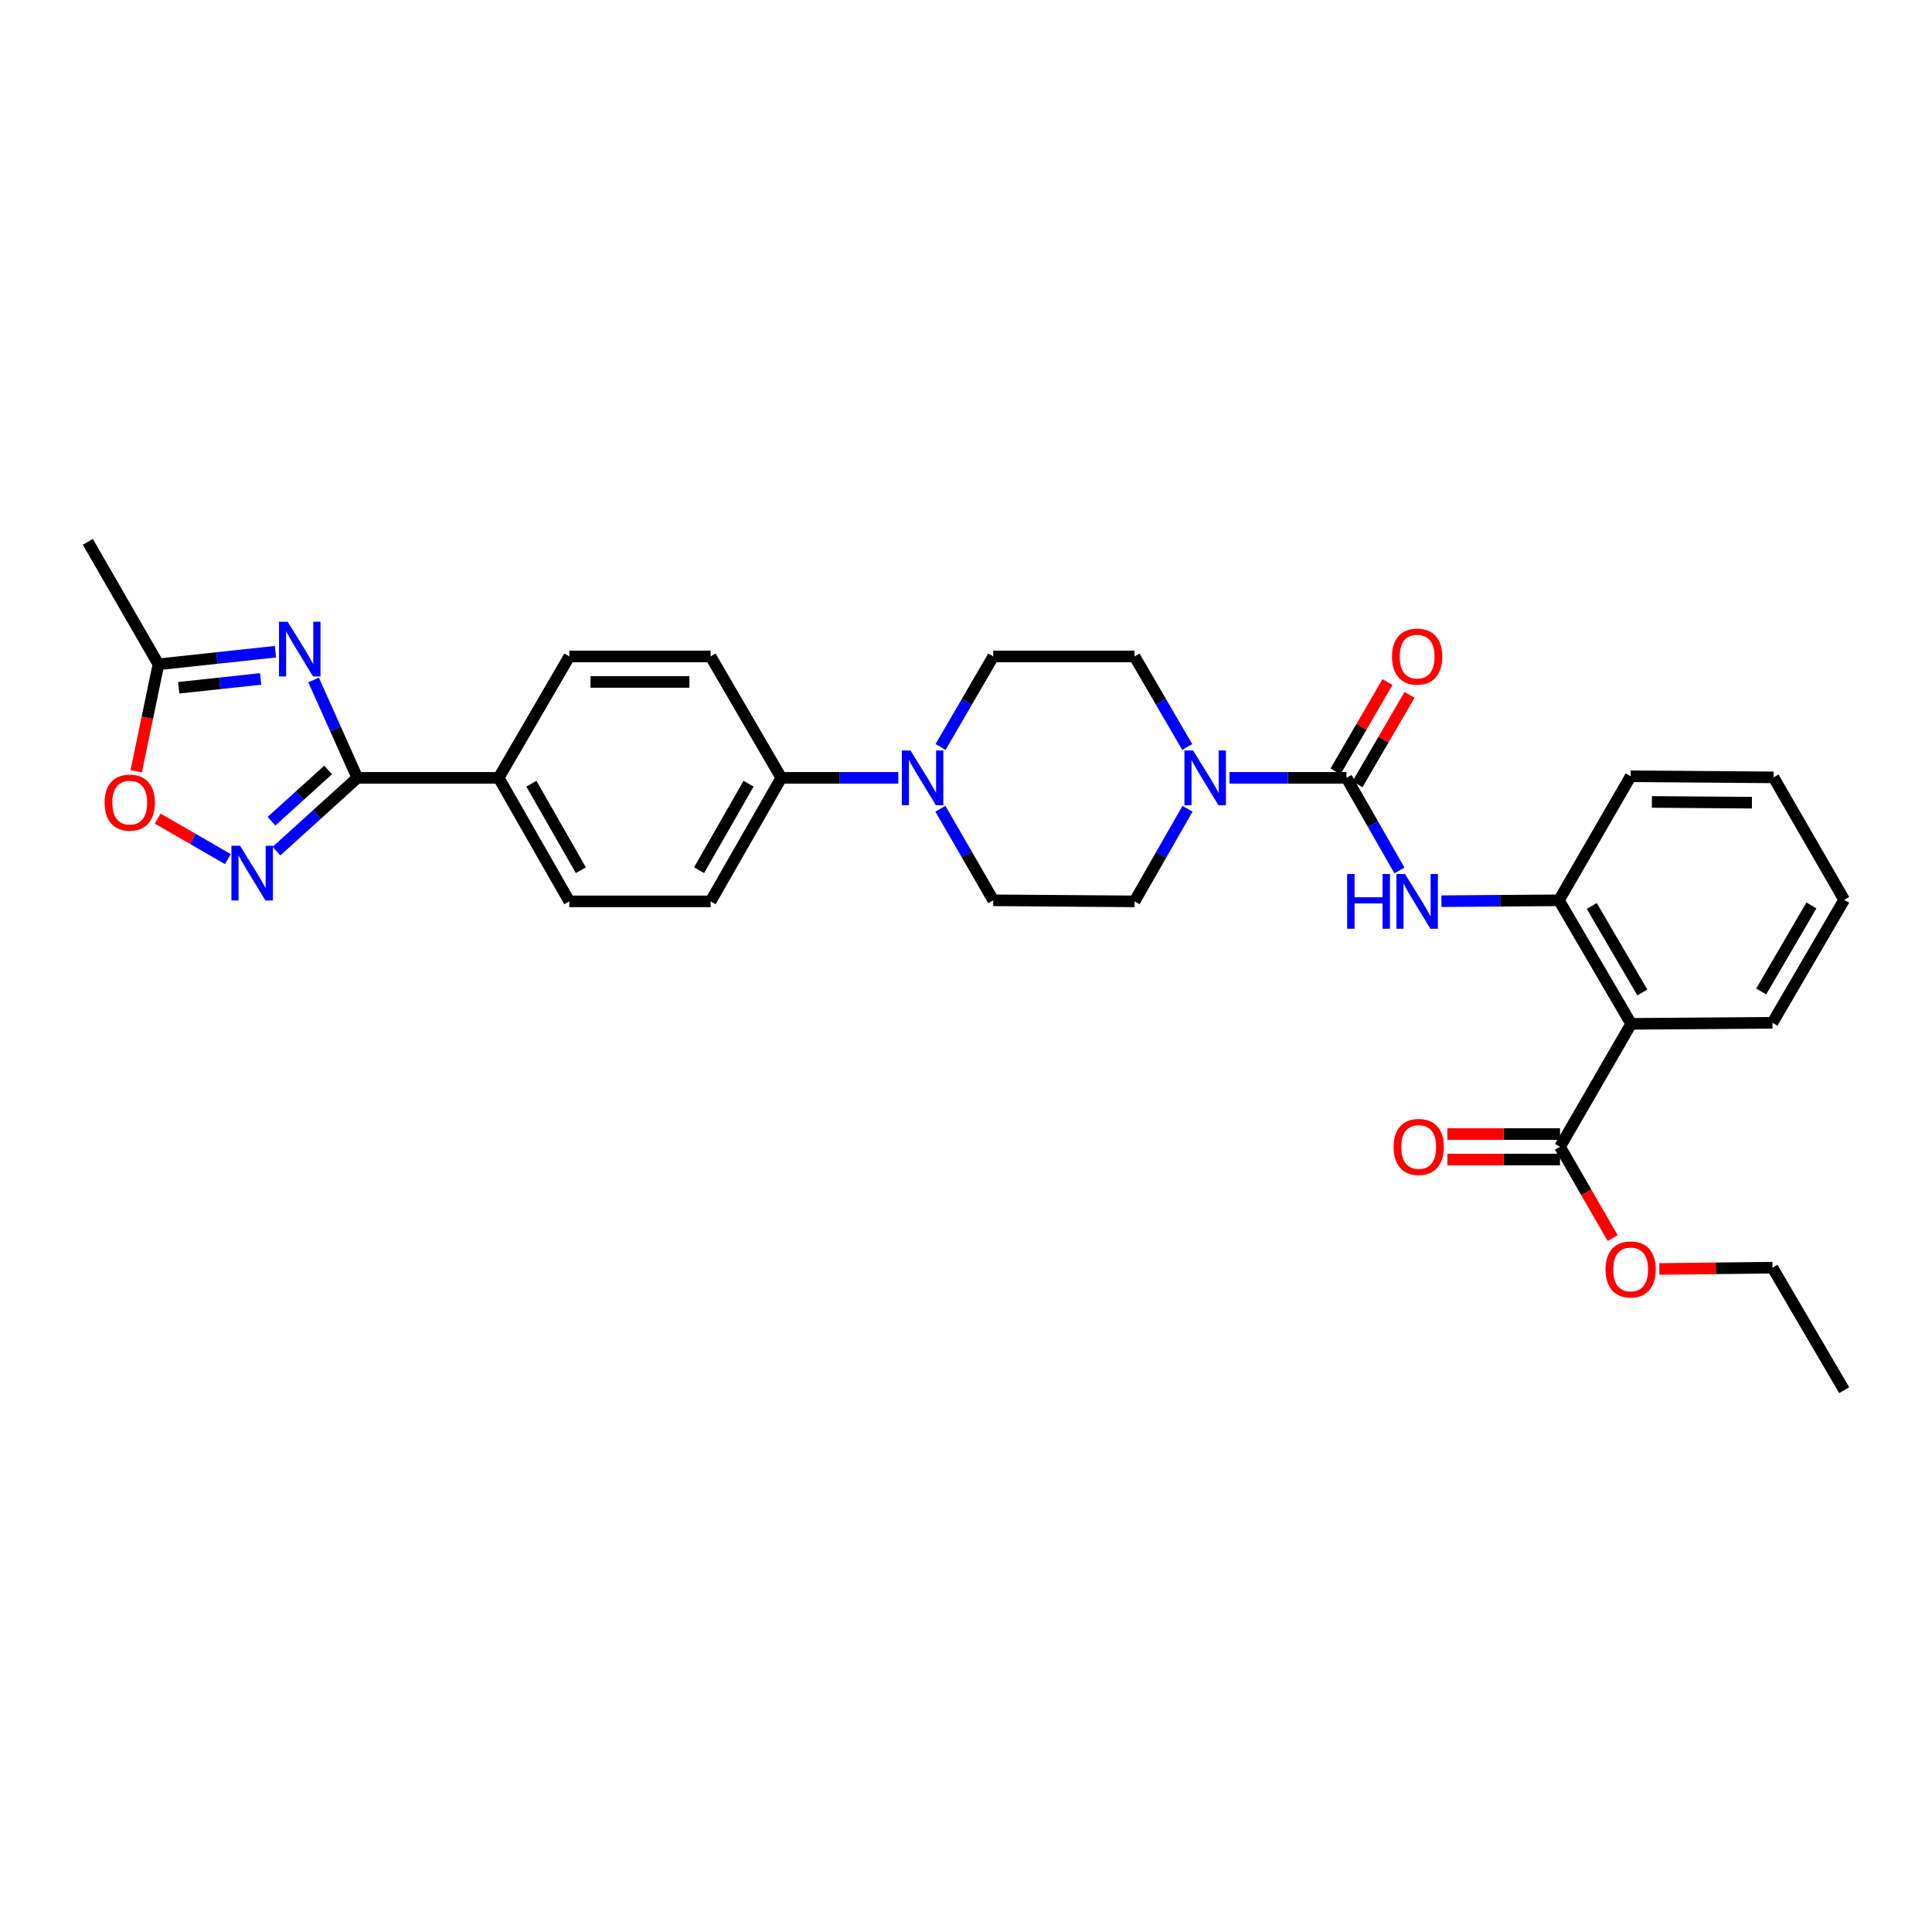 <?xml version='1.0' encoding='iso-8859-1'?>
<svg version='1.1' baseProfile='full'
              xmlns='http://www.w3.org/2000/svg'
                      xmlns:rdkit='http://www.rdkit.org/xml'
                      xmlns:xlink='http://www.w3.org/1999/xlink'
                  xml:space='preserve'
width='1000px' height='1000px' viewBox='0 0 1000 1000'>
<!-- END OF HEADER -->
<rect style='opacity:1.0;fill:#FFFFFF;stroke:none' width='1000' height='1000' x='0' y='0'> </rect>
<path class='bond-0' d='M 162.307,351.948 L 173.639,377.282' style='fill:none;fill-rule:evenodd;stroke:#0000FF;stroke-width:6px;stroke-linecap:butt;stroke-linejoin:miter;stroke-opacity:1' />
<path class='bond-0' d='M 173.639,377.282 L 184.97,402.617' style='fill:none;fill-rule:evenodd;stroke:#000000;stroke-width:6px;stroke-linecap:butt;stroke-linejoin:miter;stroke-opacity:1' />
<path class='bond-8' d='M 142.578,337.319 L 112.298,340.584' style='fill:none;fill-rule:evenodd;stroke:#0000FF;stroke-width:6px;stroke-linecap:butt;stroke-linejoin:miter;stroke-opacity:1' />
<path class='bond-8' d='M 112.298,340.584 L 82.017,343.848' style='fill:none;fill-rule:evenodd;stroke:#000000;stroke-width:6px;stroke-linecap:butt;stroke-linejoin:miter;stroke-opacity:1' />
<path class='bond-8' d='M 134.908,351.414 L 113.712,353.699' style='fill:none;fill-rule:evenodd;stroke:#0000FF;stroke-width:6px;stroke-linecap:butt;stroke-linejoin:miter;stroke-opacity:1' />
<path class='bond-8' d='M 113.712,353.699 L 92.515,355.984' style='fill:none;fill-rule:evenodd;stroke:#000000;stroke-width:6px;stroke-linecap:butt;stroke-linejoin:miter;stroke-opacity:1' />
<path class='bond-2' d='M 184.97,402.617 L 164.036,421.578' style='fill:none;fill-rule:evenodd;stroke:#000000;stroke-width:6px;stroke-linecap:butt;stroke-linejoin:miter;stroke-opacity:1' />
<path class='bond-2' d='M 164.036,421.578 L 143.102,440.54' style='fill:none;fill-rule:evenodd;stroke:#0000FF;stroke-width:6px;stroke-linecap:butt;stroke-linejoin:miter;stroke-opacity:1' />
<path class='bond-2' d='M 169.834,398.528 L 155.18,411.801' style='fill:none;fill-rule:evenodd;stroke:#000000;stroke-width:6px;stroke-linecap:butt;stroke-linejoin:miter;stroke-opacity:1' />
<path class='bond-2' d='M 155.18,411.801 L 140.526,425.074' style='fill:none;fill-rule:evenodd;stroke:#0000FF;stroke-width:6px;stroke-linecap:butt;stroke-linejoin:miter;stroke-opacity:1' />
<path class='bond-11' d='M 184.97,402.617 L 258.11,402.617' style='fill:none;fill-rule:evenodd;stroke:#000000;stroke-width:6px;stroke-linecap:butt;stroke-linejoin:miter;stroke-opacity:1' />
<path class='bond-1' d='M 696.943,402.617 L 666.657,402.617' style='fill:none;fill-rule:evenodd;stroke:#000000;stroke-width:6px;stroke-linecap:butt;stroke-linejoin:miter;stroke-opacity:1' />
<path class='bond-1' d='M 666.657,402.617 L 636.372,402.617' style='fill:none;fill-rule:evenodd;stroke:#0000FF;stroke-width:6px;stroke-linecap:butt;stroke-linejoin:miter;stroke-opacity:1' />
<path class='bond-5' d='M 696.943,402.617 L 710.649,426.584' style='fill:none;fill-rule:evenodd;stroke:#000000;stroke-width:6px;stroke-linecap:butt;stroke-linejoin:miter;stroke-opacity:1' />
<path class='bond-5' d='M 710.649,426.584 L 724.355,450.551' style='fill:none;fill-rule:evenodd;stroke:#0000FF;stroke-width:6px;stroke-linecap:butt;stroke-linejoin:miter;stroke-opacity:1' />
<path class='bond-13' d='M 702.644,405.934 L 716.103,382.801' style='fill:none;fill-rule:evenodd;stroke:#000000;stroke-width:6px;stroke-linecap:butt;stroke-linejoin:miter;stroke-opacity:1' />
<path class='bond-13' d='M 716.103,382.801 L 729.562,359.668' style='fill:none;fill-rule:evenodd;stroke:#FF0000;stroke-width:6px;stroke-linecap:butt;stroke-linejoin:miter;stroke-opacity:1' />
<path class='bond-13' d='M 691.242,399.3 L 704.701,376.167' style='fill:none;fill-rule:evenodd;stroke:#000000;stroke-width:6px;stroke-linecap:butt;stroke-linejoin:miter;stroke-opacity:1' />
<path class='bond-13' d='M 704.701,376.167 L 718.16,353.034' style='fill:none;fill-rule:evenodd;stroke:#FF0000;stroke-width:6px;stroke-linecap:butt;stroke-linejoin:miter;stroke-opacity:1' />
<path class='bond-31' d='M 117.956,444.677 L 99.785,434.19' style='fill:none;fill-rule:evenodd;stroke:#0000FF;stroke-width:6px;stroke-linecap:butt;stroke-linejoin:miter;stroke-opacity:1' />
<path class='bond-31' d='M 99.785,434.19 L 81.614,423.703' style='fill:none;fill-rule:evenodd;stroke:#FF0000;stroke-width:6px;stroke-linecap:butt;stroke-linejoin:miter;stroke-opacity:1' />
<path class='bond-3' d='M 614.505,386.639 L 600.869,363.206' style='fill:none;fill-rule:evenodd;stroke:#0000FF;stroke-width:6px;stroke-linecap:butt;stroke-linejoin:miter;stroke-opacity:1' />
<path class='bond-3' d='M 600.869,363.206 L 587.233,339.774' style='fill:none;fill-rule:evenodd;stroke:#000000;stroke-width:6px;stroke-linecap:butt;stroke-linejoin:miter;stroke-opacity:1' />
<path class='bond-33' d='M 614.65,418.618 L 600.942,442.585' style='fill:none;fill-rule:evenodd;stroke:#0000FF;stroke-width:6px;stroke-linecap:butt;stroke-linejoin:miter;stroke-opacity:1' />
<path class='bond-33' d='M 600.942,442.585 L 587.233,466.552' style='fill:none;fill-rule:evenodd;stroke:#000000;stroke-width:6px;stroke-linecap:butt;stroke-linejoin:miter;stroke-opacity:1' />
<path class='bond-4' d='M 844.286,529.945 L 806.902,465.995' style='fill:none;fill-rule:evenodd;stroke:#000000;stroke-width:6px;stroke-linecap:butt;stroke-linejoin:miter;stroke-opacity:1' />
<path class='bond-4' d='M 850.067,513.695 L 823.898,468.93' style='fill:none;fill-rule:evenodd;stroke:#000000;stroke-width:6px;stroke-linecap:butt;stroke-linejoin:miter;stroke-opacity:1' />
<path class='bond-10' d='M 844.286,529.945 L 807.459,593.58' style='fill:none;fill-rule:evenodd;stroke:#000000;stroke-width:6px;stroke-linecap:butt;stroke-linejoin:miter;stroke-opacity:1' />
<path class='bond-24' d='M 844.286,529.945 L 917.426,529.388' style='fill:none;fill-rule:evenodd;stroke:#000000;stroke-width:6px;stroke-linecap:butt;stroke-linejoin:miter;stroke-opacity:1' />
<path class='bond-7' d='M 746.081,466.457 L 776.491,466.226' style='fill:none;fill-rule:evenodd;stroke:#0000FF;stroke-width:6px;stroke-linecap:butt;stroke-linejoin:miter;stroke-opacity:1' />
<path class='bond-7' d='M 776.491,466.226 L 806.902,465.995' style='fill:none;fill-rule:evenodd;stroke:#000000;stroke-width:6px;stroke-linecap:butt;stroke-linejoin:miter;stroke-opacity:1' />
<path class='bond-6' d='M 464.962,402.617 L 434.676,402.617' style='fill:none;fill-rule:evenodd;stroke:#0000FF;stroke-width:6px;stroke-linecap:butt;stroke-linejoin:miter;stroke-opacity:1' />
<path class='bond-6' d='M 434.676,402.617 L 404.39,402.617' style='fill:none;fill-rule:evenodd;stroke:#000000;stroke-width:6px;stroke-linecap:butt;stroke-linejoin:miter;stroke-opacity:1' />
<path class='bond-16' d='M 486.754,418.606 L 500.424,442.301' style='fill:none;fill-rule:evenodd;stroke:#0000FF;stroke-width:6px;stroke-linecap:butt;stroke-linejoin:miter;stroke-opacity:1' />
<path class='bond-16' d='M 500.424,442.301 L 514.093,465.995' style='fill:none;fill-rule:evenodd;stroke:#000000;stroke-width:6px;stroke-linecap:butt;stroke-linejoin:miter;stroke-opacity:1' />
<path class='bond-17' d='M 486.826,386.639 L 500.46,363.206' style='fill:none;fill-rule:evenodd;stroke:#0000FF;stroke-width:6px;stroke-linecap:butt;stroke-linejoin:miter;stroke-opacity:1' />
<path class='bond-17' d='M 500.46,363.206 L 514.093,339.774' style='fill:none;fill-rule:evenodd;stroke:#000000;stroke-width:6px;stroke-linecap:butt;stroke-linejoin:miter;stroke-opacity:1' />
<path class='bond-25' d='M 806.902,465.995 L 844.022,401.803' style='fill:none;fill-rule:evenodd;stroke:#000000;stroke-width:6px;stroke-linecap:butt;stroke-linejoin:miter;stroke-opacity:1' />
<path class='bond-9' d='M 82.017,343.848 L 76.261,371.528' style='fill:none;fill-rule:evenodd;stroke:#000000;stroke-width:6px;stroke-linecap:butt;stroke-linejoin:miter;stroke-opacity:1' />
<path class='bond-9' d='M 76.261,371.528 L 70.505,399.208' style='fill:none;fill-rule:evenodd;stroke:#FF0000;stroke-width:6px;stroke-linecap:butt;stroke-linejoin:miter;stroke-opacity:1' />
<path class='bond-26' d='M 82.017,343.848 L 45.455,280.455' style='fill:none;fill-rule:evenodd;stroke:#000000;stroke-width:6px;stroke-linecap:butt;stroke-linejoin:miter;stroke-opacity:1' />
<path class='bond-18' d='M 807.459,586.984 L 778.303,586.984' style='fill:none;fill-rule:evenodd;stroke:#000000;stroke-width:6px;stroke-linecap:butt;stroke-linejoin:miter;stroke-opacity:1' />
<path class='bond-18' d='M 778.303,586.984 L 749.148,586.984' style='fill:none;fill-rule:evenodd;stroke:#FF0000;stroke-width:6px;stroke-linecap:butt;stroke-linejoin:miter;stroke-opacity:1' />
<path class='bond-18' d='M 807.459,600.175 L 778.303,600.175' style='fill:none;fill-rule:evenodd;stroke:#000000;stroke-width:6px;stroke-linecap:butt;stroke-linejoin:miter;stroke-opacity:1' />
<path class='bond-18' d='M 778.303,600.175 L 749.148,600.175' style='fill:none;fill-rule:evenodd;stroke:#FF0000;stroke-width:6px;stroke-linecap:butt;stroke-linejoin:miter;stroke-opacity:1' />
<path class='bond-23' d='M 807.459,593.58 L 821.083,617.201' style='fill:none;fill-rule:evenodd;stroke:#000000;stroke-width:6px;stroke-linecap:butt;stroke-linejoin:miter;stroke-opacity:1' />
<path class='bond-23' d='M 821.083,617.201 L 834.707,640.823' style='fill:none;fill-rule:evenodd;stroke:#FF0000;stroke-width:6px;stroke-linecap:butt;stroke-linejoin:miter;stroke-opacity:1' />
<path class='bond-19' d='M 258.11,402.617 L 294.673,466.552' style='fill:none;fill-rule:evenodd;stroke:#000000;stroke-width:6px;stroke-linecap:butt;stroke-linejoin:miter;stroke-opacity:1' />
<path class='bond-19' d='M 275.046,405.658 L 300.64,450.413' style='fill:none;fill-rule:evenodd;stroke:#000000;stroke-width:6px;stroke-linecap:butt;stroke-linejoin:miter;stroke-opacity:1' />
<path class='bond-20' d='M 258.11,402.617 L 294.673,339.774' style='fill:none;fill-rule:evenodd;stroke:#000000;stroke-width:6px;stroke-linecap:butt;stroke-linejoin:miter;stroke-opacity:1' />
<path class='bond-12' d='M 404.39,402.617 L 367.813,339.774' style='fill:none;fill-rule:evenodd;stroke:#000000;stroke-width:6px;stroke-linecap:butt;stroke-linejoin:miter;stroke-opacity:1' />
<path class='bond-32' d='M 404.39,402.617 L 367.813,466.552' style='fill:none;fill-rule:evenodd;stroke:#000000;stroke-width:6px;stroke-linecap:butt;stroke-linejoin:miter;stroke-opacity:1' />
<path class='bond-32' d='M 387.454,405.656 L 361.849,450.411' style='fill:none;fill-rule:evenodd;stroke:#000000;stroke-width:6px;stroke-linecap:butt;stroke-linejoin:miter;stroke-opacity:1' />
<path class='bond-14' d='M 587.233,339.774 L 514.093,339.774' style='fill:none;fill-rule:evenodd;stroke:#000000;stroke-width:6px;stroke-linecap:butt;stroke-linejoin:miter;stroke-opacity:1' />
<path class='bond-15' d='M 587.233,466.552 L 514.093,465.995' style='fill:none;fill-rule:evenodd;stroke:#000000;stroke-width:6px;stroke-linecap:butt;stroke-linejoin:miter;stroke-opacity:1' />
<path class='bond-21' d='M 294.673,466.552 L 367.813,466.552' style='fill:none;fill-rule:evenodd;stroke:#000000;stroke-width:6px;stroke-linecap:butt;stroke-linejoin:miter;stroke-opacity:1' />
<path class='bond-22' d='M 294.673,339.774 L 367.813,339.774' style='fill:none;fill-rule:evenodd;stroke:#000000;stroke-width:6px;stroke-linecap:butt;stroke-linejoin:miter;stroke-opacity:1' />
<path class='bond-22' d='M 305.644,352.965 L 356.842,352.965' style='fill:none;fill-rule:evenodd;stroke:#000000;stroke-width:6px;stroke-linecap:butt;stroke-linejoin:miter;stroke-opacity:1' />
<path class='bond-27' d='M 858.857,656.807 L 888.141,656.479' style='fill:none;fill-rule:evenodd;stroke:#FF0000;stroke-width:6px;stroke-linecap:butt;stroke-linejoin:miter;stroke-opacity:1' />
<path class='bond-27' d='M 888.141,656.479 L 917.426,656.152' style='fill:none;fill-rule:evenodd;stroke:#000000;stroke-width:6px;stroke-linecap:butt;stroke-linejoin:miter;stroke-opacity:1' />
<path class='bond-34' d='M 917.426,529.388 L 954.545,465.739' style='fill:none;fill-rule:evenodd;stroke:#000000;stroke-width:6px;stroke-linecap:butt;stroke-linejoin:miter;stroke-opacity:1' />
<path class='bond-34' d='M 911.598,513.195 L 937.582,468.64' style='fill:none;fill-rule:evenodd;stroke:#000000;stroke-width:6px;stroke-linecap:butt;stroke-linejoin:miter;stroke-opacity:1' />
<path class='bond-29' d='M 844.022,401.803 L 917.983,402.36' style='fill:none;fill-rule:evenodd;stroke:#000000;stroke-width:6px;stroke-linecap:butt;stroke-linejoin:miter;stroke-opacity:1' />
<path class='bond-29' d='M 855.017,415.078 L 906.789,415.468' style='fill:none;fill-rule:evenodd;stroke:#000000;stroke-width:6px;stroke-linecap:butt;stroke-linejoin:miter;stroke-opacity:1' />
<path class='bond-30' d='M 917.426,656.152 L 954.545,719.545' style='fill:none;fill-rule:evenodd;stroke:#000000;stroke-width:6px;stroke-linecap:butt;stroke-linejoin:miter;stroke-opacity:1' />
<path class='bond-28' d='M 954.545,465.739 L 917.983,402.36' style='fill:none;fill-rule:evenodd;stroke:#000000;stroke-width:6px;stroke-linecap:butt;stroke-linejoin:miter;stroke-opacity:1' />
<path  class='atom-0' d='M 148.897 321.803
L 158.177 336.803
Q 159.097 338.283, 160.577 340.963
Q 162.057 343.643, 162.137 343.803
L 162.137 321.803
L 165.897 321.803
L 165.897 350.123
L 162.017 350.123
L 152.057 333.723
Q 150.897 331.803, 149.657 329.603
Q 148.457 327.403, 148.097 326.723
L 148.097 350.123
L 144.417 350.123
L 144.417 321.803
L 148.897 321.803
' fill='#0000FF'/>
<path  class='atom-3' d='M 124.266 437.771
L 133.546 452.771
Q 134.466 454.251, 135.946 456.931
Q 137.426 459.611, 137.506 459.771
L 137.506 437.771
L 141.266 437.771
L 141.266 466.091
L 137.386 466.091
L 127.426 449.691
Q 126.266 447.771, 125.026 445.571
Q 123.826 443.371, 123.466 442.691
L 123.466 466.091
L 119.786 466.091
L 119.786 437.771
L 124.266 437.771
' fill='#0000FF'/>
<path  class='atom-4' d='M 617.543 388.457
L 626.823 403.457
Q 627.743 404.937, 629.223 407.617
Q 630.703 410.297, 630.783 410.457
L 630.783 388.457
L 634.543 388.457
L 634.543 416.777
L 630.663 416.777
L 620.703 400.377
Q 619.543 398.457, 618.303 396.257
Q 617.103 394.057, 616.743 393.377
L 616.743 416.777
L 613.063 416.777
L 613.063 388.457
L 617.543 388.457
' fill='#0000FF'/>
<path  class='atom-6' d='M 697.286 452.392
L 701.126 452.392
L 701.126 464.432
L 715.606 464.432
L 715.606 452.392
L 719.446 452.392
L 719.446 480.712
L 715.606 480.712
L 715.606 467.632
L 701.126 467.632
L 701.126 480.712
L 697.286 480.712
L 697.286 452.392
' fill='#0000FF'/>
<path  class='atom-6' d='M 727.246 452.392
L 736.526 467.392
Q 737.446 468.872, 738.926 471.552
Q 740.406 474.232, 740.486 474.392
L 740.486 452.392
L 744.246 452.392
L 744.246 480.712
L 740.366 480.712
L 730.406 464.312
Q 729.246 462.392, 728.006 460.192
Q 726.806 457.992, 726.446 457.312
L 726.446 480.712
L 722.766 480.712
L 722.766 452.392
L 727.246 452.392
' fill='#0000FF'/>
<path  class='atom-7' d='M 471.27 388.457
L 480.55 403.457
Q 481.47 404.937, 482.95 407.617
Q 484.43 410.297, 484.51 410.457
L 484.51 388.457
L 488.27 388.457
L 488.27 416.777
L 484.39 416.777
L 474.43 400.377
Q 473.27 398.457, 472.03 396.257
Q 470.83 394.057, 470.47 393.377
L 470.47 416.777
L 466.79 416.777
L 466.79 388.457
L 471.27 388.457
' fill='#0000FF'/>
<path  class='atom-10' d='M 54.147 415.434
Q 54.147 408.634, 57.507 404.834
Q 60.867 401.034, 67.147 401.034
Q 73.427 401.034, 76.787 404.834
Q 80.147 408.634, 80.147 415.434
Q 80.147 422.314, 76.747 426.234
Q 73.347 430.114, 67.147 430.114
Q 60.907 430.114, 57.507 426.234
Q 54.147 422.354, 54.147 415.434
M 67.147 426.914
Q 71.467 426.914, 73.787 424.034
Q 76.147 421.114, 76.147 415.434
Q 76.147 409.874, 73.787 407.074
Q 71.467 404.234, 67.147 404.234
Q 62.827 404.234, 60.467 407.034
Q 58.147 409.834, 58.147 415.434
Q 58.147 421.154, 60.467 424.034
Q 62.827 426.914, 67.147 426.914
' fill='#FF0000'/>
<path  class='atom-14' d='M 720.506 339.854
Q 720.506 333.054, 723.866 329.254
Q 727.226 325.454, 733.506 325.454
Q 739.786 325.454, 743.146 329.254
Q 746.506 333.054, 746.506 339.854
Q 746.506 346.734, 743.106 350.654
Q 739.706 354.534, 733.506 354.534
Q 727.266 354.534, 723.866 350.654
Q 720.506 346.774, 720.506 339.854
M 733.506 351.334
Q 737.826 351.334, 740.146 348.454
Q 742.506 345.534, 742.506 339.854
Q 742.506 334.294, 740.146 331.494
Q 737.826 328.654, 733.506 328.654
Q 729.186 328.654, 726.826 331.454
Q 724.506 334.254, 724.506 339.854
Q 724.506 345.574, 726.826 348.454
Q 729.186 351.334, 733.506 351.334
' fill='#FF0000'/>
<path  class='atom-19' d='M 721.319 593.66
Q 721.319 586.86, 724.679 583.06
Q 728.039 579.26, 734.319 579.26
Q 740.599 579.26, 743.959 583.06
Q 747.319 586.86, 747.319 593.66
Q 747.319 600.54, 743.919 604.46
Q 740.519 608.34, 734.319 608.34
Q 728.079 608.34, 724.679 604.46
Q 721.319 600.58, 721.319 593.66
M 734.319 605.14
Q 738.639 605.14, 740.959 602.26
Q 743.319 599.34, 743.319 593.66
Q 743.319 588.1, 740.959 585.3
Q 738.639 582.46, 734.319 582.46
Q 729.999 582.46, 727.639 585.26
Q 725.319 588.06, 725.319 593.66
Q 725.319 599.38, 727.639 602.26
Q 729.999 605.14, 734.319 605.14
' fill='#FF0000'/>
<path  class='atom-24' d='M 831.022 657.053
Q 831.022 650.253, 834.382 646.453
Q 837.742 642.653, 844.022 642.653
Q 850.302 642.653, 853.662 646.453
Q 857.022 650.253, 857.022 657.053
Q 857.022 663.933, 853.622 667.853
Q 850.222 671.733, 844.022 671.733
Q 837.782 671.733, 834.382 667.853
Q 831.022 663.973, 831.022 657.053
M 844.022 668.533
Q 848.342 668.533, 850.662 665.653
Q 853.022 662.733, 853.022 657.053
Q 853.022 651.493, 850.662 648.693
Q 848.342 645.853, 844.022 645.853
Q 839.702 645.853, 837.342 648.653
Q 835.022 651.453, 835.022 657.053
Q 835.022 662.773, 837.342 665.653
Q 839.702 668.533, 844.022 668.533
' fill='#FF0000'/>
</svg>
